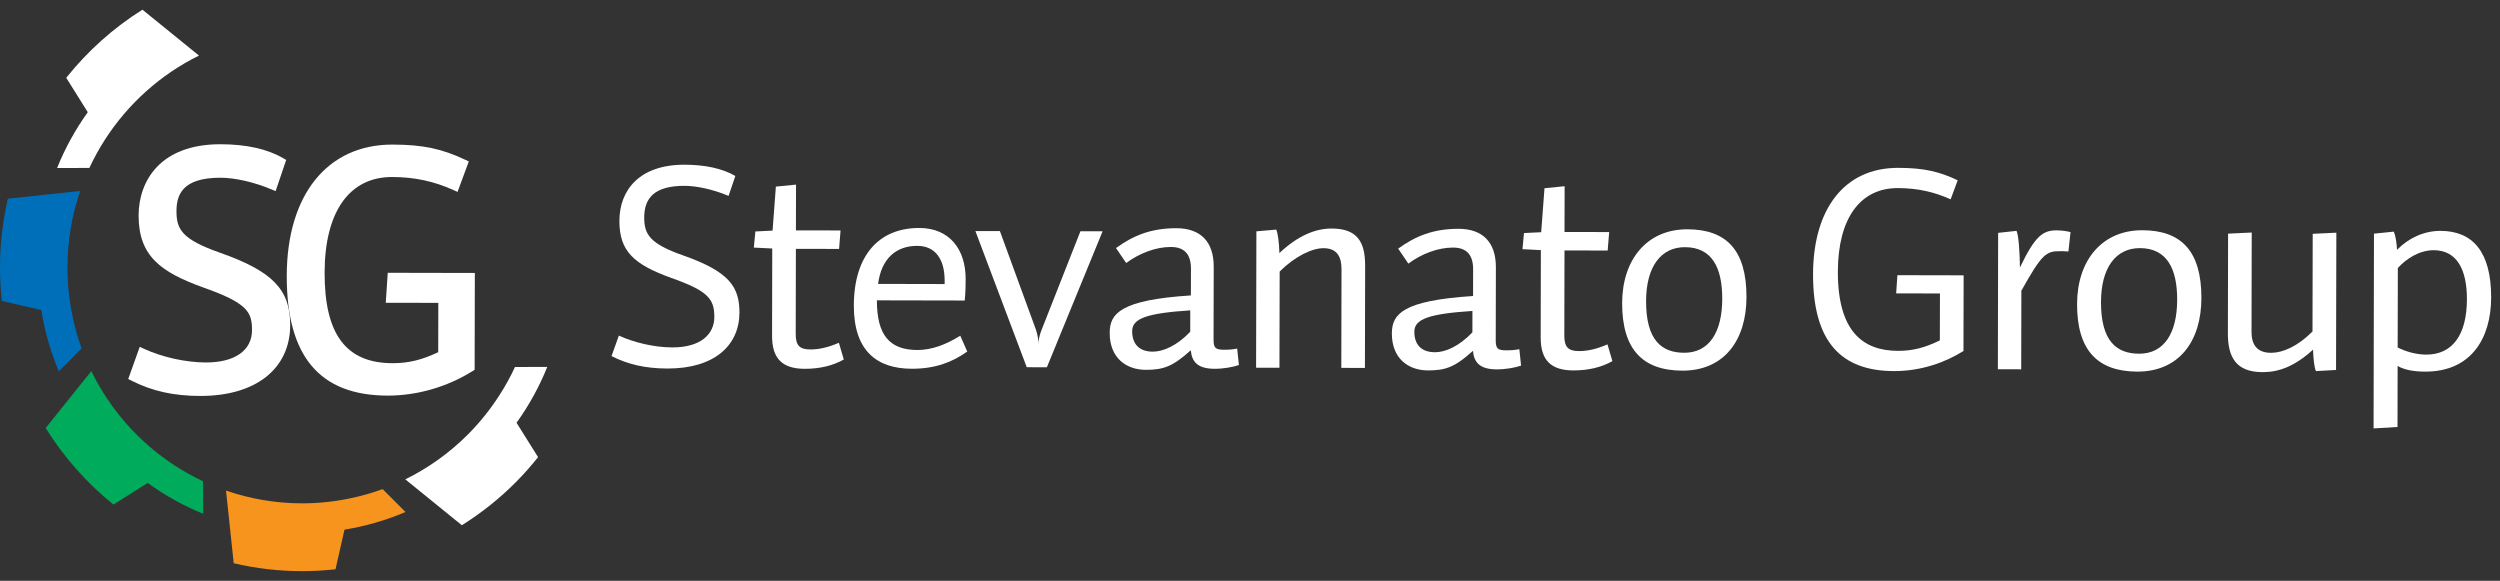 <?xml version="1.0" encoding="UTF-8"?>
<svg width="198px" height="46px" viewBox="0 0 198 46" version="1.1" xmlns="http://www.w3.org/2000/svg" xmlns:xlink="http://www.w3.org/1999/xlink">
    <rect x="0" y="0" width="198" height="46" fill="#333333" stroke="none"/>
    <title>4ECBF920-3C9B-4938-81A0-40816C60C261</title>
    <g id="Mockup" stroke="none" stroke-width="1" fill="none" fill-rule="evenodd">
        <g id="DK-&gt;-Home" transform="translate(-48, -18)">
            <g id="logo-/-stevanato-w" transform="translate(48, 18.768)">
                <g transform="translate(0, -0)">
                    <path d="M52.869,28.419 C51.09,28.416 49.726,28.088 48.433,27.434 L49.015,25.81 C50.169,26.346 51.787,26.744 53.241,26.747 C55.46,26.752 56.572,25.732 56.575,24.339 C56.578,22.899 56.071,22.271 53.161,21.242 C50.183,20.167 49.052,19.12 49.057,16.727 C49.061,14.265 50.66,12.27 54.22,12.277 C55.813,12.281 57.2,12.563 58.238,13.169 L57.704,14.747 C56.481,14.234 55.187,13.952 54.216,13.95 C51.858,13.945 51.025,14.896 51.022,16.453 C51.019,17.823 51.502,18.544 54.091,19.456 C57.737,20.741 58.567,21.927 58.564,23.994 C58.557,26.597 56.567,28.427 52.869,28.419" id="Fill-2" fill="#FFFFFF"></path>
                    <path d="M63.731,28.442 C61.975,28.438 61.144,27.647 61.148,25.836 L61.162,18.913 L59.705,18.841 L59.825,17.563 L61.188,17.496 L61.449,14.012 L63.045,13.853 L63.037,17.477 L66.572,17.484 L66.455,18.947 L63.034,18.94 L63.02,25.676 C63.019,26.582 63.318,26.907 64.173,26.909 C64.867,26.911 65.583,26.751 66.44,26.38 L66.829,27.705 C65.972,28.191 64.933,28.444 63.731,28.442" id="Fill-3" fill="#FFFFFF"></path>
                    <path d="M72.213,28.437 C69.486,28.432 67.616,27.057 67.624,23.433 C67.633,19.414 69.647,17.281 72.813,17.288 C75.194,17.293 76.484,18.968 76.48,21.338 C76.478,21.826 76.477,22.289 76.407,23.033 L69.45,23.019 C69.446,25.783 70.46,26.947 72.655,26.952 C73.788,26.954 74.898,26.537 76.055,25.82 L76.606,27.076 C75.402,27.933 74.038,28.441 72.213,28.437 L72.213,28.437 Z M74.816,21.473 C74.819,19.731 74.059,18.708 72.649,18.705 C70.985,18.701 69.804,19.697 69.546,21.717 L74.816,21.729 L74.816,21.473 Z" id="Fill-4" fill="#FFFFFF"></path>
                    <path d="M82.064,25.391 C82.202,25.855 82.247,26.181 82.247,26.483 C82.247,26.181 82.318,25.809 82.48,25.392 L85.57,17.547 L87.326,17.551 L82.913,28.319 L81.318,28.316 L77.251,17.53 L79.192,17.534 L82.064,25.391 Z" id="Fill-5" fill="#FFFFFF"></path>
                    <path d="M97.984,26.841 L98.121,28.142 C97.657,28.304 96.896,28.442 96.202,28.44 C94.885,28.437 94.399,27.925 94.31,26.973 C92.896,28.247 92.157,28.525 90.748,28.522 C89.199,28.519 87.883,27.586 87.888,25.589 C87.891,24.055 88.748,22.989 94.319,22.629 L94.324,20.516 C94.325,19.331 93.771,18.795 92.732,18.793 C91.553,18.79 90.258,19.275 89.194,20.063 L88.387,18.877 C89.728,17.904 91.14,17.303 93.174,17.307 C95.093,17.311 96.131,18.382 96.126,20.356 L96.114,26.117 C96.112,26.813 96.273,26.931 96.967,26.932 C97.337,26.933 97.615,26.909 97.984,26.841 L97.984,26.841 Z M94.269,23.813 C90.826,24.038 89.67,24.455 89.667,25.453 C89.665,26.429 90.173,27.08 91.304,27.083 C92.114,27.084 93.2,26.623 94.266,25.509 L94.269,23.813 Z" id="Fill-6" fill="#FFFFFF"></path>
                    <path d="M106.232,28.368 L106.248,20.564 C106.249,19.635 105.949,18.89 104.818,18.888 C103.916,18.886 102.552,19.534 101.349,20.739 L101.332,28.358 L99.483,28.354 L99.506,17.553 L101.078,17.416 C101.215,17.719 101.307,18.486 101.327,19.275 C102.81,17.885 104.175,17.33 105.469,17.332 C107.456,17.337 108.124,18.338 108.119,20.288 L108.102,28.373 L106.232,28.368 Z" id="Fill-7" fill="#FFFFFF"></path>
                    <path d="M120.332,26.888 L120.469,28.189 C120.004,28.35 119.244,28.488 118.55,28.487 C117.233,28.484 116.747,27.972 116.657,27.02 C115.244,28.294 114.505,28.572 113.096,28.569 C111.547,28.566 110.231,27.633 110.236,25.636 C110.239,24.102 111.096,23.035 116.667,22.676 L116.672,20.562 C116.673,19.377 116.119,18.842 115.079,18.84 C113.9,18.837 112.606,19.322 111.542,20.11 L110.735,18.924 C112.077,17.951 113.488,17.35 115.522,17.354 C117.44,17.358 118.479,18.429 118.474,20.403 L118.462,26.164 C118.46,26.86 118.621,26.977 119.315,26.978 C119.685,26.979 119.963,26.956 120.332,26.888 L120.332,26.888 Z M116.617,23.86 C113.174,24.085 112.018,24.501 112.015,25.499 C112.013,26.475 112.52,27.127 113.653,27.129 C114.462,27.131 115.548,26.669 116.614,25.556 L116.617,23.86 Z" id="Fill-8" fill="#FFFFFF"></path>
                    <path d="M124.606,28.569 C122.848,28.565 122.019,27.774 122.022,25.963 L122.036,19.04 L120.58,18.967 L120.698,17.69 L122.062,17.623 L122.324,14.14 L123.918,13.98 L123.91,17.604 L127.447,17.611 L127.328,19.075 L123.908,19.067 L123.894,25.803 C123.892,26.709 124.192,27.036 125.048,27.038 C125.741,27.039 126.456,26.878 127.312,26.507 L127.703,27.833 C126.847,28.319 125.807,28.572 124.606,28.569" id="Fill-9" fill="#FFFFFF"></path>
                    <path d="M133.247,28.587 C130.081,28.58 128.467,26.882 128.474,23.235 C128.482,19.774 130.452,17.385 133.641,17.392 C136.714,17.398 138.329,19.028 138.321,22.767 C138.314,26.205 136.53,28.594 133.247,28.587 M133.452,18.808 C131.558,18.804 130.376,20.335 130.37,23.075 C130.364,26.165 131.588,27.167 133.39,27.171 C135.377,27.175 136.396,25.527 136.402,22.903 C136.407,20.417 135.579,18.813 133.452,18.808" id="Fill-10" fill="#FFFFFF"></path>
                    <path d="M150.003,28.622 C145.843,28.614 143.583,26.333 143.594,20.943 C143.605,15.833 146.038,12.517 150.337,12.526 C152.417,12.53 153.618,12.834 155.049,13.511 L154.491,15.019 C153.199,14.436 151.882,14.131 150.311,14.128 C147.306,14.122 145.567,16.557 145.559,20.738 C145.549,25.454 147.511,27.014 150.329,27.02 C151.531,27.023 152.502,26.746 153.636,26.191 L153.644,22.475 L150.177,22.467 L150.274,21.027 L155.519,21.038 L155.507,27.031 C154.072,27.934 152.151,28.627 150.003,28.622" id="Fill-11" fill="#FFFFFF"></path>
                    <path d="M163.82,19.15 C163.472,19.127 163.334,19.126 163.149,19.126 C162.041,19.124 161.716,19.355 160.093,22.256 L160.08,28.481 L158.231,28.477 L158.252,17.675 L159.709,17.516 C159.871,17.865 159.96,19.119 159.98,20.42 C161.164,17.937 161.789,17.474 162.875,17.476 C163.314,17.477 163.753,17.547 163.985,17.618 L163.82,19.15 Z" id="Fill-12" fill="#FFFFFF"></path>
                    <path d="M169.277,28.663 C166.111,28.656 164.497,26.957 164.504,23.31 C164.512,19.849 166.482,17.461 169.671,17.467 C172.743,17.473 174.359,19.104 174.351,22.843 C174.344,26.28 172.56,28.67 169.277,28.663 M169.482,18.883 C167.587,18.879 166.405,20.41 166.399,23.151 C166.393,26.24 167.617,27.242 169.42,27.246 C171.407,27.25 172.426,25.604 172.432,22.978 C172.437,20.493 171.609,18.888 169.482,18.883" id="Fill-13" fill="#FFFFFF"></path>
                    <path d="M183.421,28.623 C183.283,28.32 183.216,27.577 183.193,26.926 C181.711,28.27 180.463,28.709 179.192,28.706 C177.089,28.702 176.445,27.516 176.448,25.634 L176.465,17.737 L178.336,17.648 L178.321,25.522 C178.319,26.475 178.71,27.173 179.866,27.175 C180.766,27.177 181.945,26.692 183.15,25.486 L183.166,17.751 L185.039,17.661 L185.015,28.533 L183.421,28.623 Z" id="Fill-14" fill="#FFFFFF"></path>
                    <path d="M192.087,28.664 C191.21,28.662 190.469,28.544 189.892,28.218 L189.883,33.049 L187.987,33.162 L188.019,17.738 L189.591,17.578 C189.729,17.904 189.821,18.485 189.843,19.019 C190.745,18.093 191.972,17.514 193.289,17.517 C195.855,17.522 197.307,19.198 197.3,22.798 C197.292,26.073 195.67,28.671 192.087,28.664 M192.754,19.048 C191.599,19.046 190.557,19.741 189.909,20.46 L189.895,26.754 C190.496,27.058 191.327,27.315 192.158,27.317 C194.239,27.321 195.376,25.744 195.38,22.934 C195.385,20.61 194.603,19.052 192.754,19.048" id="Fill-15" fill="#FFFFFF"></path>
                    <path d="M17.423,19.248 C14.452,18.2 13.974,17.424 13.977,15.97 C13.979,14.727 14.378,13.302 17.466,13.308 C18.62,13.31 20.131,13.656 21.508,14.235 L21.829,14.37 L22.666,11.898 L22.435,11.764 C21.182,11.033 19.512,10.66 17.471,10.656 C12.693,10.646 10.984,13.563 10.978,16.297 C10.972,19.535 12.772,20.799 16.098,22 C19.614,23.241 19.962,23.951 19.959,25.389 C19.956,26.991 18.59,27.944 16.304,27.94 C14.712,27.936 12.83,27.519 11.39,26.85 L11.068,26.7 L10.156,29.25 L10.413,29.38 C12.063,30.212 13.741,30.586 15.857,30.591 C20.246,30.6 22.977,28.449 22.984,24.979 C22.99,22.161 21.587,20.715 17.423,19.248" id="Fill-16" fill="#FFFFFF"></path>
                    <path d="M30.71,20.837 L30.553,23.211 L34.715,23.219 L34.707,27.126 C33.397,27.746 32.334,28 31.083,27.997 C27.406,27.989 25.698,25.709 25.709,20.821 C25.718,16.003 27.668,13.244 31.058,13.251 C32.816,13.254 34.361,13.583 35.92,14.287 L36.238,14.43 L37.129,12.019 L36.858,11.89 C34.982,11.003 33.474,10.688 31.092,10.683 C25.935,10.672 22.724,14.649 22.711,21.064 C22.698,27.445 25.308,30.553 30.692,30.564 C33.036,30.569 35.433,29.876 37.439,28.614 L37.591,28.518 L37.607,20.851 L30.71,20.837 Z" id="Fill-17" fill="#FFFFFF"></path>
                    <path d="M15.73,3.61 L13.773,2.022 L11.281,0 C8.978,1.445 6.938,3.272 5.247,5.394 L6.952,8.119 C5.975,9.48 5.157,10.96 4.523,12.537 L7.04,12.534 L7.078,12.534 C7.439,11.756 7.852,11.009 8.311,10.292 C10.141,7.449 12.715,5.134 15.76,3.634 L15.73,3.61 Z" id="Fill-18" fill="#FFFFFF"></path>
                    <path d="M16.088,37.392 L16.088,37.353 C15.315,36.991 14.57,36.576 13.858,36.113 C11.028,34.275 8.726,31.688 7.234,28.627 L7.209,28.657 L5.629,30.624 L3.618,33.129 C5.055,35.444 6.874,37.494 8.984,39.193 L11.696,37.48 C13.049,38.462 14.523,39.284 16.091,39.922 L16.088,37.392 Z" id="Fill-19" fill="#00AC5B"></path>
                    <path d="M5.761,24.357 C5.49,23.086 5.343,21.768 5.343,20.415 C5.343,18.293 5.7,16.256 6.348,14.356 L6.31,14.36 L3.808,14.627 L0.624,14.969 C0.22,16.72 0,18.541 0,20.415 C0,21.313 0.053,22.199 0.149,23.071 L3.271,23.786 C3.543,25.48 4.012,27.108 4.662,28.641 L6.438,26.85 L6.466,26.823 C6.175,26.026 5.941,25.202 5.761,24.357" id="Fill-20" fill="#006FBA"></path>
                    <path d="M30.332,37.996 L30.305,37.969 C29.511,38.26 28.691,38.495 27.85,38.676 C26.586,38.95 25.275,39.097 23.929,39.097 C21.818,39.097 19.791,38.738 17.9,38.086 L17.904,38.125 L18.171,40.639 L18.511,43.841 C20.253,44.246 22.065,44.467 23.929,44.467 C24.823,44.467 25.703,44.415 26.572,44.319 L27.283,41.18 C28.969,40.907 30.587,40.434 32.113,39.783 L30.332,37.996 Z" id="Fill-21" fill="#F7941E"></path>
                    <path d="M40.827,28.297 L40.787,28.297 C40.432,29.066 40.018,29.816 39.55,30.541 C38.849,31.633 38.025,32.669 37.074,33.626 C35.581,35.126 33.895,36.313 32.099,37.196 L32.128,37.22 L34.086,38.808 L36.579,40.831 C38.096,39.879 39.533,38.748 40.852,37.423 C41.483,36.788 42.069,36.124 42.615,35.439 L40.91,32.714 C41.91,31.323 42.722,29.838 43.342,28.294 L40.827,28.297 Z" id="Fill-22" fill="#FFFFFF"></path>
                </g>
            </g>
        </g>
    </g>
</svg>